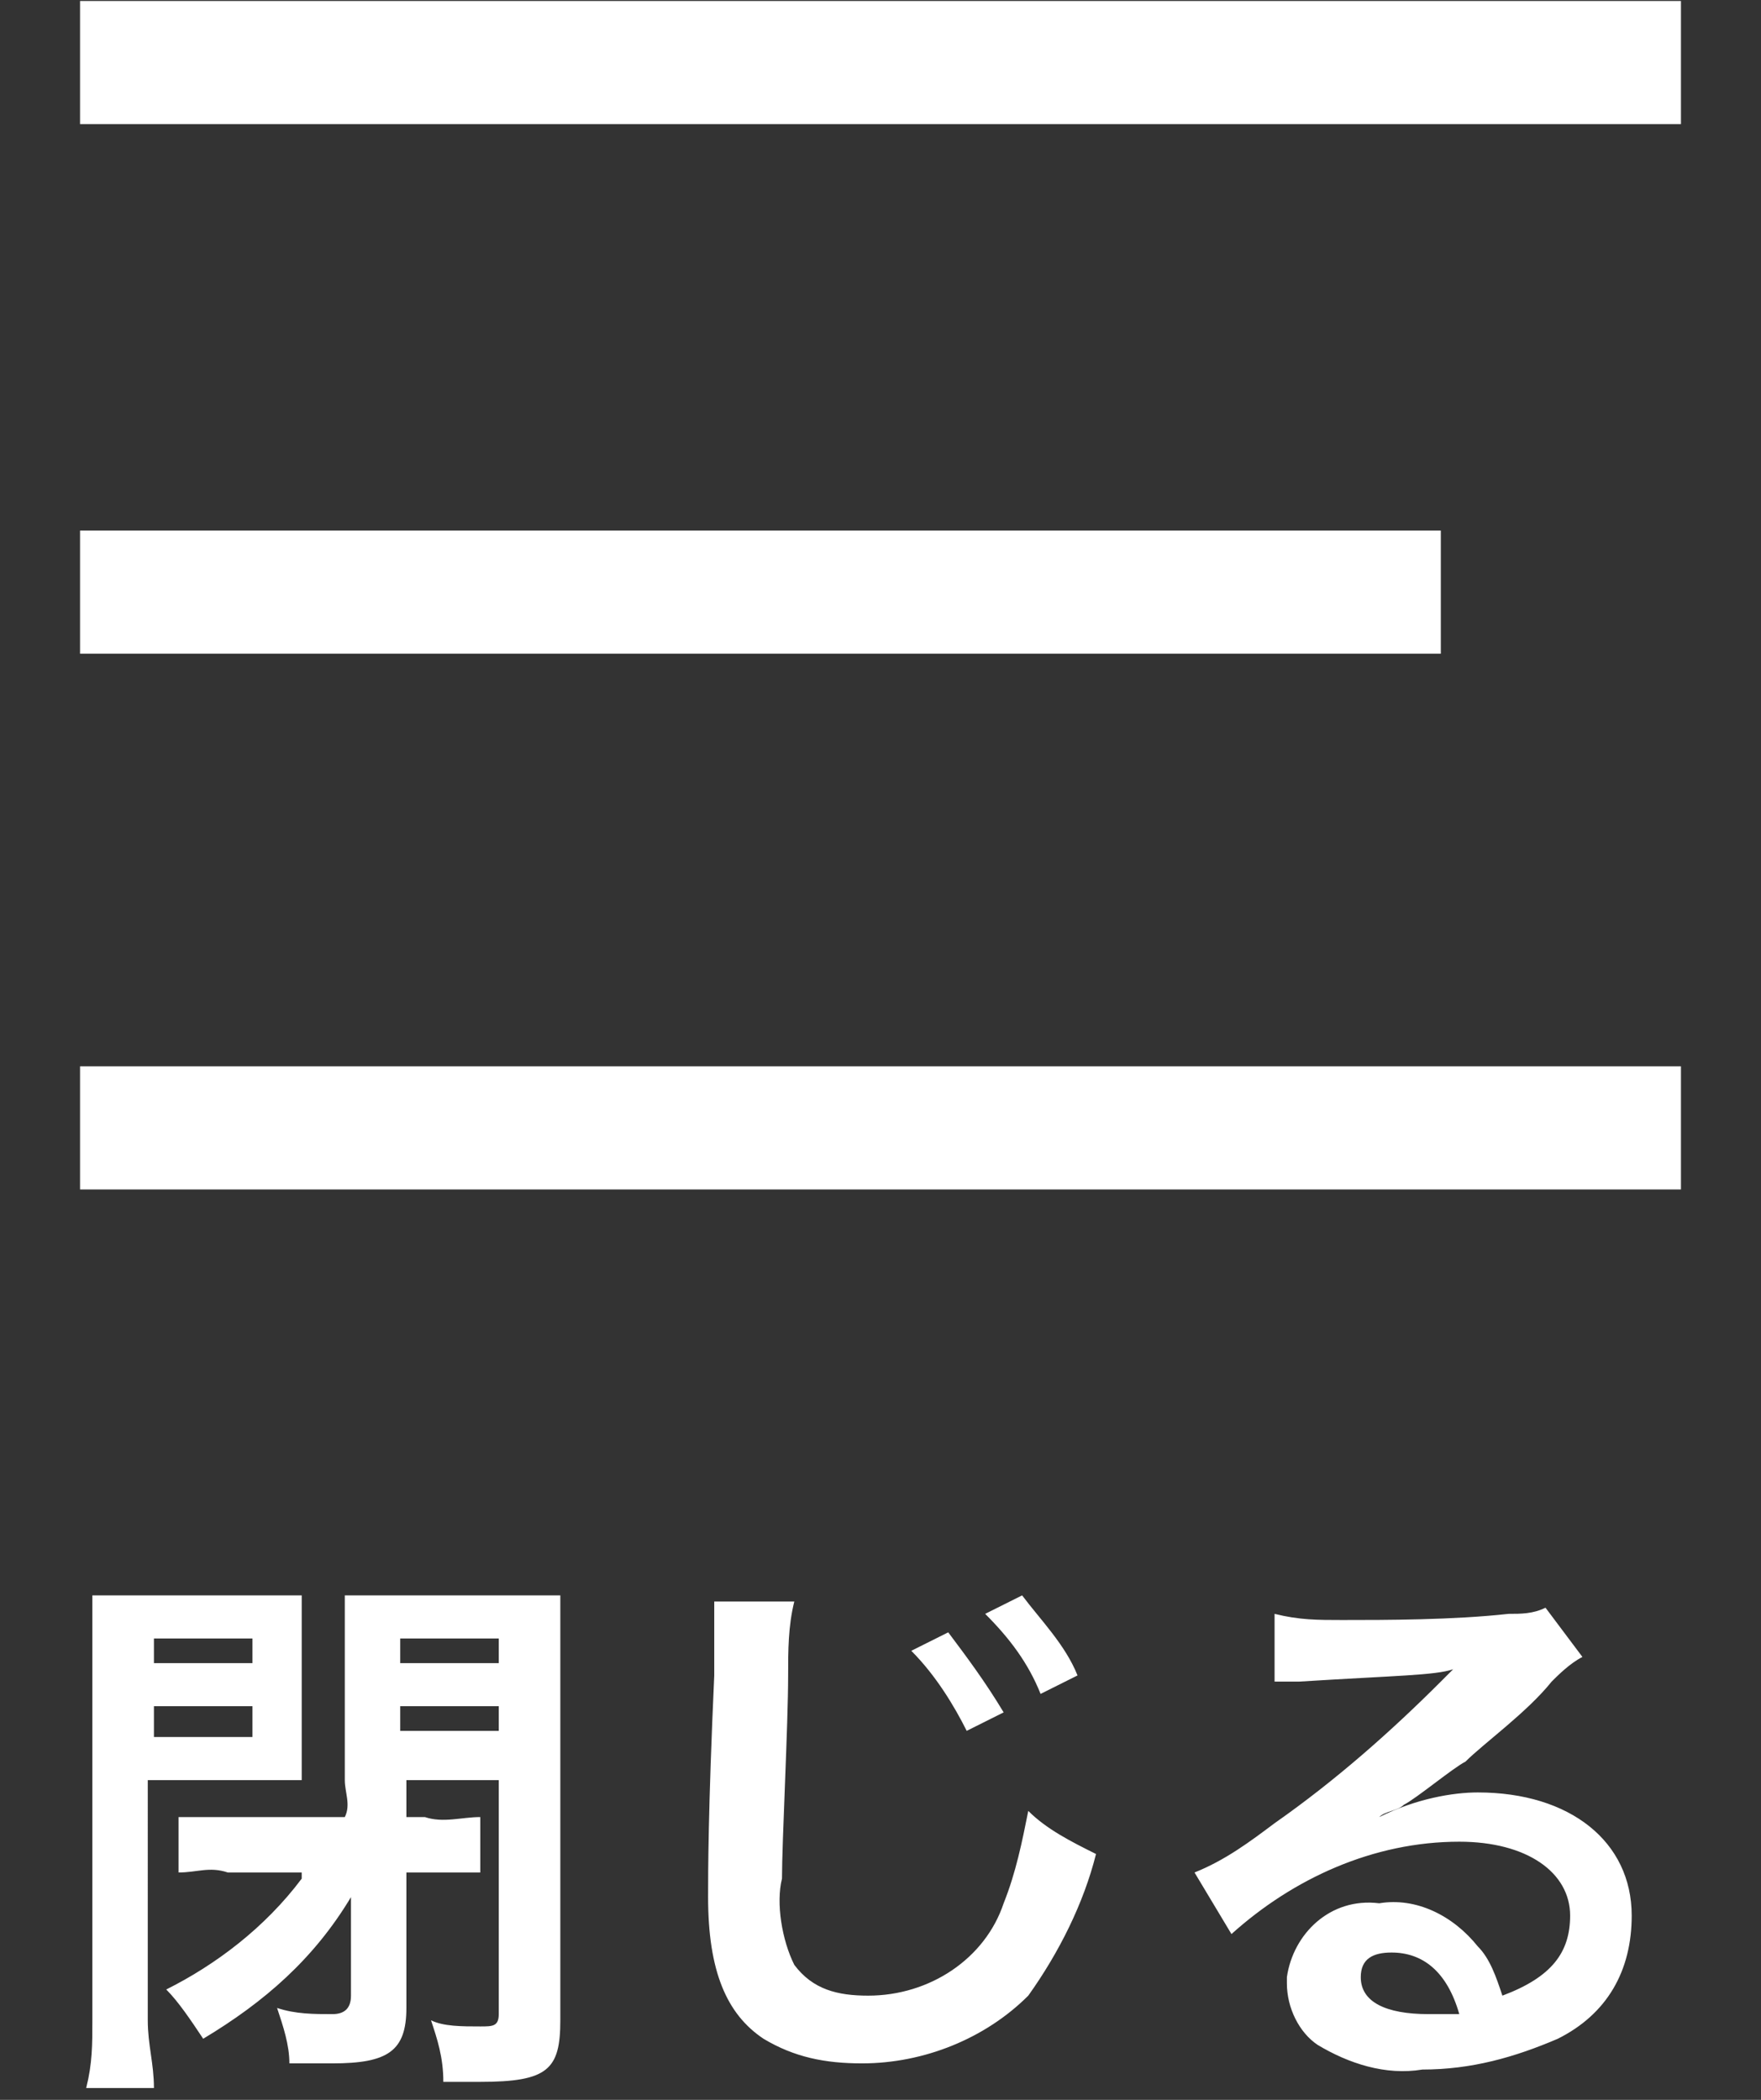 <?xml version="1.0" encoding="utf-8"?>
<!-- Generator: Adobe Illustrator 28.3.0, SVG Export Plug-In . SVG Version: 6.00 Build 0)  -->
<svg version="1.1" id="レイヤー_2" xmlns="http://www.w3.org/2000/svg" xmlns:xlink="http://www.w3.org/1999/xlink" x="0px"
	 y="0px" viewBox="0 0 28.6 34.1" style="enable-background:new 0 0 28.6 34.1;" xml:space="preserve">
<rect x="0" y="0" width="28.6" height="34.1" fill="#333333" stroke="none"/>
<style type="text/css">
	.st0{fill:none;stroke:#FFFFFF;stroke-width:2;}
	.st1{fill:#FFFFFF;}
</style>
<g id="グループ_361" transform="translate(257 -19.192)">
	<g id="グループ_310" transform="translate(-595 2.308)">
		
			<line id="線_1594_00000066507050595520397830000016695242939882384290_" class="st0" x1="339.3" y1="17.9" x2="365.3" y2="17.9"/>
		
			<line id="線_1595_00000094577236670122016340000014775077421532521133_" class="st0" x1="339.3" y1="26.5" x2="361.4" y2="26.5"/>
		
			<line id="線_1596_00000169558620432126352450000009175664245369191351_" class="st0" x1="339.3" y1="35.2" x2="365.3" y2="35.2"/>
	</g>
	<path id="パス_7452" class="st1" d="M-252.1,49.7c-0.6,0.8-1.4,1.4-2.2,1.8c0.2,0.2,0.4,0.5,0.6,0.8c1-0.6,1.8-1.3,2.4-2.3l0,1.6
		c0,0.2-0.1,0.3-0.3,0.3c-0.3,0-0.6,0-0.9-0.1c0.1,0.3,0.2,0.6,0.2,0.9c0.3,0,0.5,0,0.7,0c0.9,0,1.2-0.2,1.2-0.9l0-2.2h0.4
		c0.3,0,0.5,0,0.8,0v-0.9c-0.3,0-0.6,0.1-0.9,0h-0.3c0-0.2,0-0.4,0-0.6h-1c0,0.2,0.1,0.4,0,0.6h-1.8c-0.3,0-0.6,0-0.9,0v0.9
		c0.3,0,0.5-0.1,0.8,0H-252.1z M-254.5,48.1h1.6c0.3,0,0.6,0,0.8,0c0-0.2,0-0.4,0-0.8v-1.4c0-0.4,0-0.6,0-0.8c-0.3,0-0.6,0-0.9,0
		h-1.6c-0.3,0-0.6,0-0.9,0c0,0.3,0,0.7,0,1V52c0,0.4,0,0.7-0.1,1.1h1.1c0-0.4-0.1-0.7-0.1-1.1V48.1z M-254.5,45.8h1.6v0.4h-1.6V45.8
		z M-254.5,46.9h1.6v0.5h-1.6V46.9z M-247.9,46.1c0-0.3,0-0.7,0-1c-0.3,0-0.6,0-0.9,0h-1.7c-0.3,0-0.6,0-0.9,0c0,0.3,0,0.5,0,0.8
		v1.4c0,0.4,0,0.5,0,0.8c0.2,0,0.5,0,0.8,0h1.7v3.8c0,0.2-0.1,0.2-0.3,0.2c-0.3,0-0.6,0-0.8-0.1c0.1,0.3,0.2,0.6,0.2,1
		c0.5,0,0.5,0,0.6,0c1.1,0,1.3-0.2,1.3-1V46.1z M-250.5,45.8h1.6v0.4h-1.6V45.8z M-250.5,46.9h1.6v0.4h-1.6V46.9z M-245.4,45.2
		c0,0.2,0,0.4,0,0.6c0,0.1,0,0.3,0,0.6c-0.1,2.2-0.1,3.2-0.1,3.6c0,1.2,0.3,1.9,0.9,2.3c0.5,0.3,1,0.4,1.6,0.4c1,0,2-0.4,2.7-1.1
		c0.5-0.7,0.9-1.5,1.1-2.3c-0.4-0.2-0.8-0.4-1.1-0.7c-0.1,0.5-0.2,1-0.4,1.5c-0.3,0.9-1.2,1.5-2.2,1.5c-0.5,0-0.9-0.1-1.2-0.5
		c-0.2-0.4-0.3-1-0.2-1.4c0-0.6,0.1-2.5,0.1-3.3c0-0.4,0-0.8,0.1-1.2L-245.4,45.2z M-242.2,46c0.4,0.4,0.7,0.9,0.9,1.3l0.6-0.3
		c-0.3-0.5-0.6-0.9-0.9-1.3L-242.2,46z M-239.5,46.4c-0.2-0.5-0.6-0.9-0.9-1.3l-0.6,0.3c0.4,0.4,0.7,0.8,0.9,1.3L-239.5,46.4z
		 M-234.6,48.7c0.1-0.1,0.3-0.1,0.4-0.2c0.2-0.1,0.8-0.6,1-0.7c0.3-0.3,1-0.8,1.4-1.3c0.1-0.1,0.3-0.3,0.5-0.4l-0.6-0.8
		c-0.2,0.1-0.4,0.1-0.6,0.1c-0.9,0.1-2,0.1-2.7,0.1c-0.4,0-0.7,0-1.1-0.1l0,1.1c0.1,0,0.3,0,0.4,0c1.6-0.1,2.2-0.1,2.5-0.2l0,0
		l-0.2,0.2c-0.8,0.8-1.7,1.6-2.7,2.3c-0.4,0.3-0.8,0.6-1.3,0.8l0.6,1c1-0.9,2.3-1.5,3.7-1.5c1.1,0,1.8,0.5,1.8,1.2
		c0,0.6-0.3,1-1.1,1.3c-0.1-0.3-0.2-0.6-0.4-0.8c-0.4-0.5-1-0.8-1.6-0.7c-0.8-0.1-1.4,0.5-1.5,1.2c0,0,0,0,0,0.1
		c0,0.4,0.2,0.8,0.5,1c0.5,0.3,1.1,0.5,1.7,0.4c0.8,0,1.5-0.2,2.2-0.5c0.8-0.4,1.2-1.1,1.2-2c0-1.2-1-2-2.5-2
		C-233.4,48.3-234,48.4-234.6,48.7L-234.6,48.7z M-233.3,51.9c-0.2,0-0.3,0-0.5,0c-0.7,0-1.1-0.2-1.1-0.6c0-0.3,0.2-0.4,0.5-0.4
		C-233.9,50.9-233.5,51.2-233.3,51.9L-233.3,51.9z"/>
</g>
</svg>
